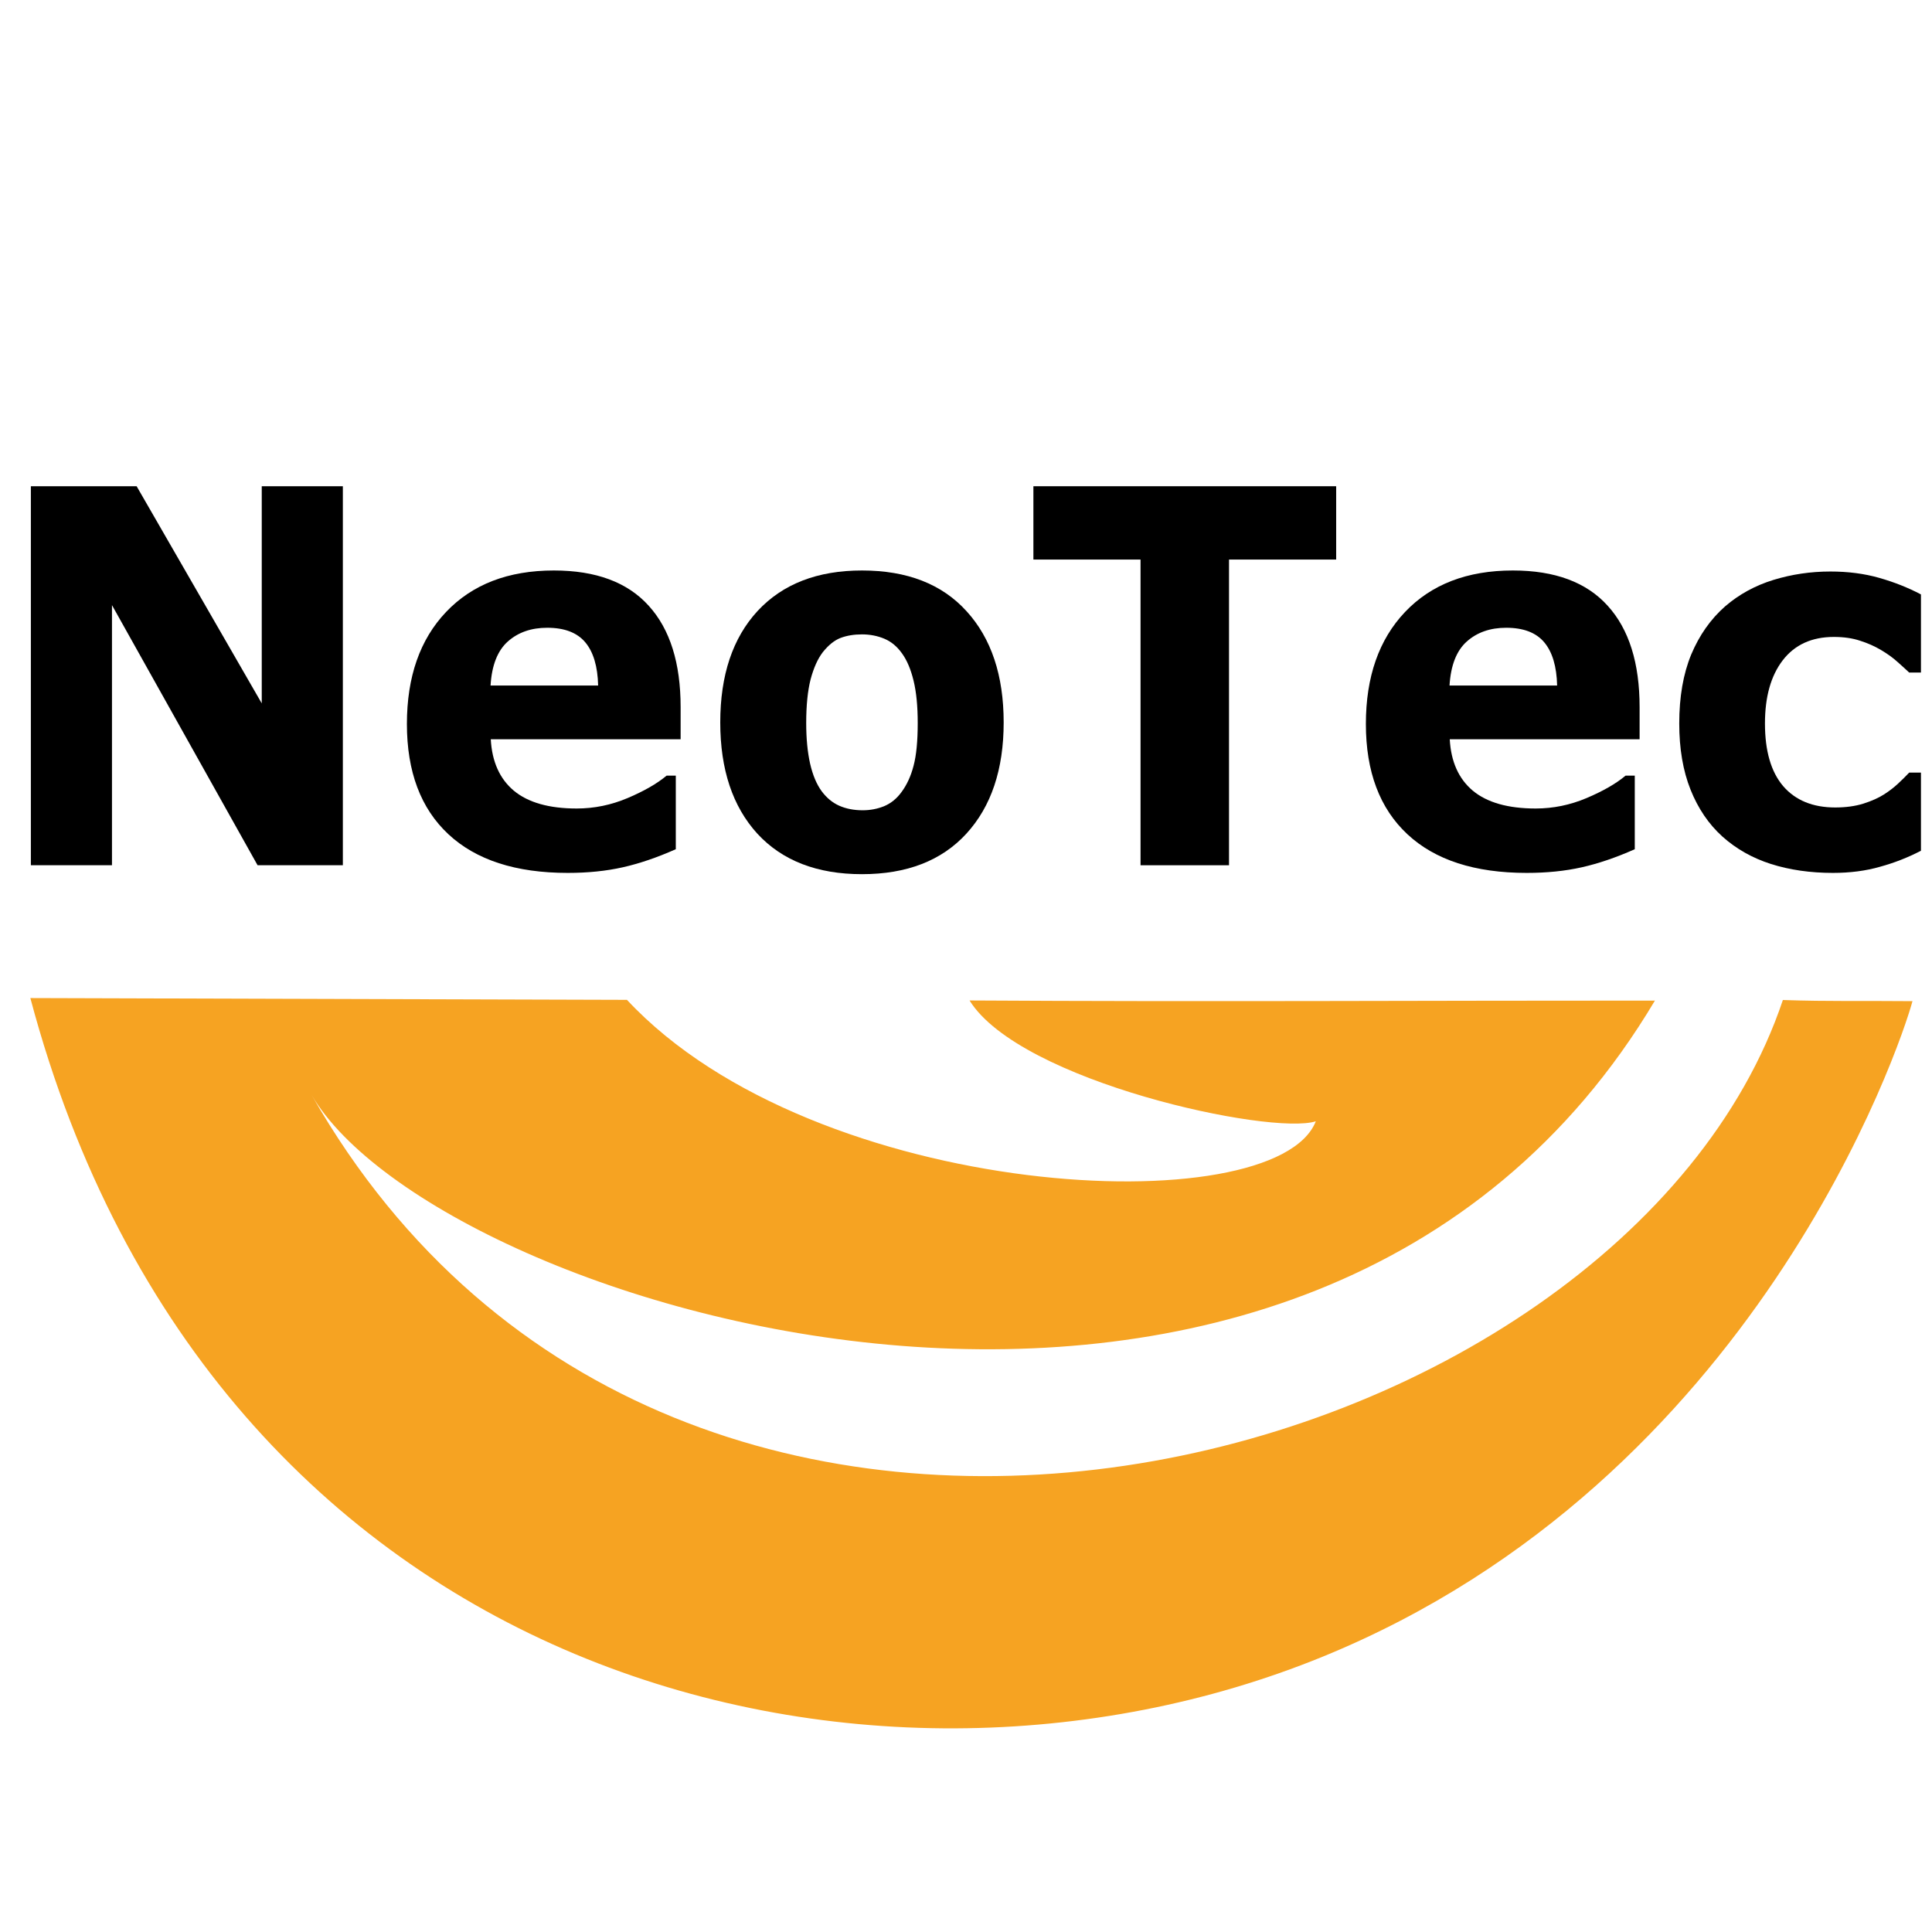 <svg xmlns="http://www.w3.org/2000/svg" xmlns:xlink="http://www.w3.org/1999/xlink" width="500" zoomAndPan="magnify" viewBox="0 0 375 375" height="500" preserveAspectRatio="xMidYMid meet" version="1.2"><g id="fa0b31e6c9"><path style=" stroke:none;fill-rule:nonzero;fill:#f6a322;fill-opacity:1;" d="M 5.891 193.723 C 41.316 326.828 168.676 357.484 256.664 321.59 C 340.723 287.301 368.969 202.715 371.211 194.324 C 361.965 194.23 354.973 194.41 346.055 194.102 C 315.207 286.062 131.562 337.035 60.5 212.559 C 84.969 254.445 254.32 306.57 321.219 194.215 C 278.094 194.195 234.023 194.469 188.188 194.191 C 197.996 209.973 246.715 220.426 255.398 217.641 C 247.543 237.625 158.266 233.305 121.691 194.07 "/><path style=" stroke:none;fill-rule:nonzero;fill:#000000;fill-opacity:1;" d="M 66.547 167.945 L 49.996 167.945 L 21.734 117.453 L 21.734 167.945 L 5.992 167.945 L 5.992 94.379 L 26.52 94.379 L 50.805 136.523 L 50.805 94.379 L 66.547 94.379 Z M 66.547 167.945 "/><path style=" stroke:none;fill-rule:nonzero;fill:#000000;fill-opacity:1;" d="M 132.109 143.488 L 95.258 143.488 C 95.496 147.836 96.988 151.164 99.73 153.469 C 102.504 155.773 106.574 156.93 111.938 156.93 C 115.34 156.93 118.633 156.254 121.824 154.902 C 125.012 153.551 127.531 152.102 129.383 150.555 L 131.172 150.555 L 131.172 164.832 C 127.531 166.449 124.105 167.617 120.883 168.34 C 117.664 169.066 114.102 169.43 110.195 169.43 C 100.117 169.43 92.395 166.926 87.027 161.918 C 81.66 156.91 78.98 149.781 78.98 140.523 C 78.98 131.367 81.512 124.121 86.582 118.785 C 91.68 113.418 98.656 110.73 107.512 110.73 C 115.68 110.73 121.824 113.02 125.938 117.602 C 130.051 122.145 132.109 128.699 132.109 137.266 Z M 116.098 133.062 C 116.008 129.344 115.176 126.543 113.594 124.664 C 112.016 122.789 109.555 121.848 106.215 121.848 C 103.113 121.848 100.566 122.738 98.566 124.516 C 96.57 126.297 95.453 129.145 95.215 133.062 Z M 116.098 133.062 "/><path style=" stroke:none;fill-rule:nonzero;fill:#000000;fill-opacity:1;" d="M 194.812 140.227 C 194.812 149.352 192.395 156.551 187.566 161.82 C 182.766 167.055 176.012 169.676 167.309 169.676 C 158.602 169.676 151.832 167.055 147.004 161.82 C 142.203 156.551 139.801 149.352 139.801 140.227 C 139.801 131.039 142.219 123.824 147.047 118.59 C 151.906 113.352 158.66 110.73 167.309 110.73 C 176.074 110.73 182.84 113.367 187.609 118.637 C 192.41 123.906 194.812 131.105 194.812 140.227 Z M 175 153.715 C 176.043 152.301 176.816 150.605 177.324 148.629 C 177.863 146.617 178.129 143.852 178.129 140.328 C 178.129 137.066 177.863 134.332 177.324 132.125 C 176.789 129.918 176.043 128.156 175.09 126.84 C 174.133 125.488 172.988 124.535 171.645 123.973 C 170.305 123.414 168.855 123.133 167.309 123.133 C 165.758 123.133 164.371 123.363 163.148 123.824 C 161.953 124.285 160.809 125.207 159.703 126.59 C 158.719 127.875 157.93 129.637 157.332 131.879 C 156.766 134.117 156.484 136.934 156.484 140.328 C 156.484 143.355 156.738 145.992 157.242 148.23 C 157.75 150.438 158.496 152.219 159.48 153.566 C 160.434 154.852 161.566 155.793 162.879 156.383 C 164.223 156.977 165.742 157.273 167.441 157.273 C 168.902 157.273 170.289 157.012 171.602 156.484 C 172.941 155.922 174.074 155 175 153.715 Z M 175 153.715 "/><path style=" stroke:none;fill-rule:nonzero;fill:#000000;fill-opacity:1;" d="M 259.348 108.609 L 238.551 108.609 L 238.551 167.945 L 221.379 167.945 L 221.379 108.609 L 200.582 108.609 L 200.582 94.379 L 259.348 94.379 Z M 259.348 108.609 "/><path style=" stroke:none;fill-rule:nonzero;fill:#000000;fill-opacity:1;" d="M 318.246 143.488 L 281.395 143.488 C 281.633 147.836 283.125 151.164 285.867 153.469 C 288.641 155.773 292.711 156.93 298.078 156.93 C 301.477 156.93 304.77 156.254 307.961 154.902 C 311.152 153.551 313.672 152.102 315.52 150.555 L 317.309 150.555 L 317.309 164.832 C 313.672 166.449 310.242 167.617 307.023 168.34 C 303.801 169.066 300.238 169.43 296.332 169.43 C 286.254 169.43 278.531 166.926 273.168 161.918 C 267.801 156.91 265.117 149.781 265.117 140.523 C 265.117 131.367 267.652 124.121 272.719 118.785 C 277.816 113.418 284.793 110.73 293.648 110.73 C 301.82 110.73 307.961 113.02 312.074 117.602 C 316.191 122.145 318.246 128.699 318.246 137.266 Z M 302.238 133.062 C 302.148 129.344 301.312 126.543 299.73 124.664 C 298.152 122.789 295.691 121.848 292.352 121.848 C 289.25 121.848 286.703 122.738 284.703 124.516 C 282.707 126.297 281.59 129.145 281.352 133.062 Z M 302.238 133.062 "/><path style=" stroke:none;fill-rule:nonzero;fill:#000000;fill-opacity:1;" d="M 355.77 169.43 C 351.387 169.43 347.379 168.852 343.738 167.699 C 340.133 166.547 336.984 164.766 334.305 162.363 C 331.648 159.957 329.594 156.93 328.133 153.273 C 326.672 149.617 325.941 145.332 325.941 140.426 C 325.941 135.254 326.715 130.793 328.266 127.035 C 329.844 123.281 332.035 120.168 334.84 117.699 C 337.555 115.359 340.684 113.648 344.23 112.559 C 347.781 111.473 351.461 110.93 355.277 110.93 C 358.707 110.93 361.867 111.34 364.758 112.164 C 367.652 112.988 370.352 114.059 372.855 115.375 L 372.855 130.543 L 370.574 130.543 C 369.949 129.953 369.188 129.262 368.293 128.469 C 367.43 127.68 366.355 126.906 365.074 126.148 C 363.852 125.422 362.508 124.828 361.047 124.367 C 359.586 123.875 357.887 123.629 355.949 123.629 C 351.656 123.629 348.348 125.145 346.02 128.172 C 343.723 131.172 342.578 135.254 342.578 140.426 C 342.578 145.762 343.754 149.812 346.109 152.582 C 348.496 155.348 351.863 156.73 356.219 156.73 C 358.246 156.73 360.062 156.484 361.672 155.988 C 363.312 155.461 364.672 154.855 365.742 154.16 C 366.758 153.504 367.652 152.812 368.426 152.086 C 369.203 151.363 369.918 150.652 370.574 149.961 L 372.855 149.961 L 372.855 165.129 C 370.32 166.449 367.668 167.484 364.895 168.242 C 362.152 169.031 359.109 169.43 355.77 169.43 Z M 355.77 169.43 "/></g></svg>